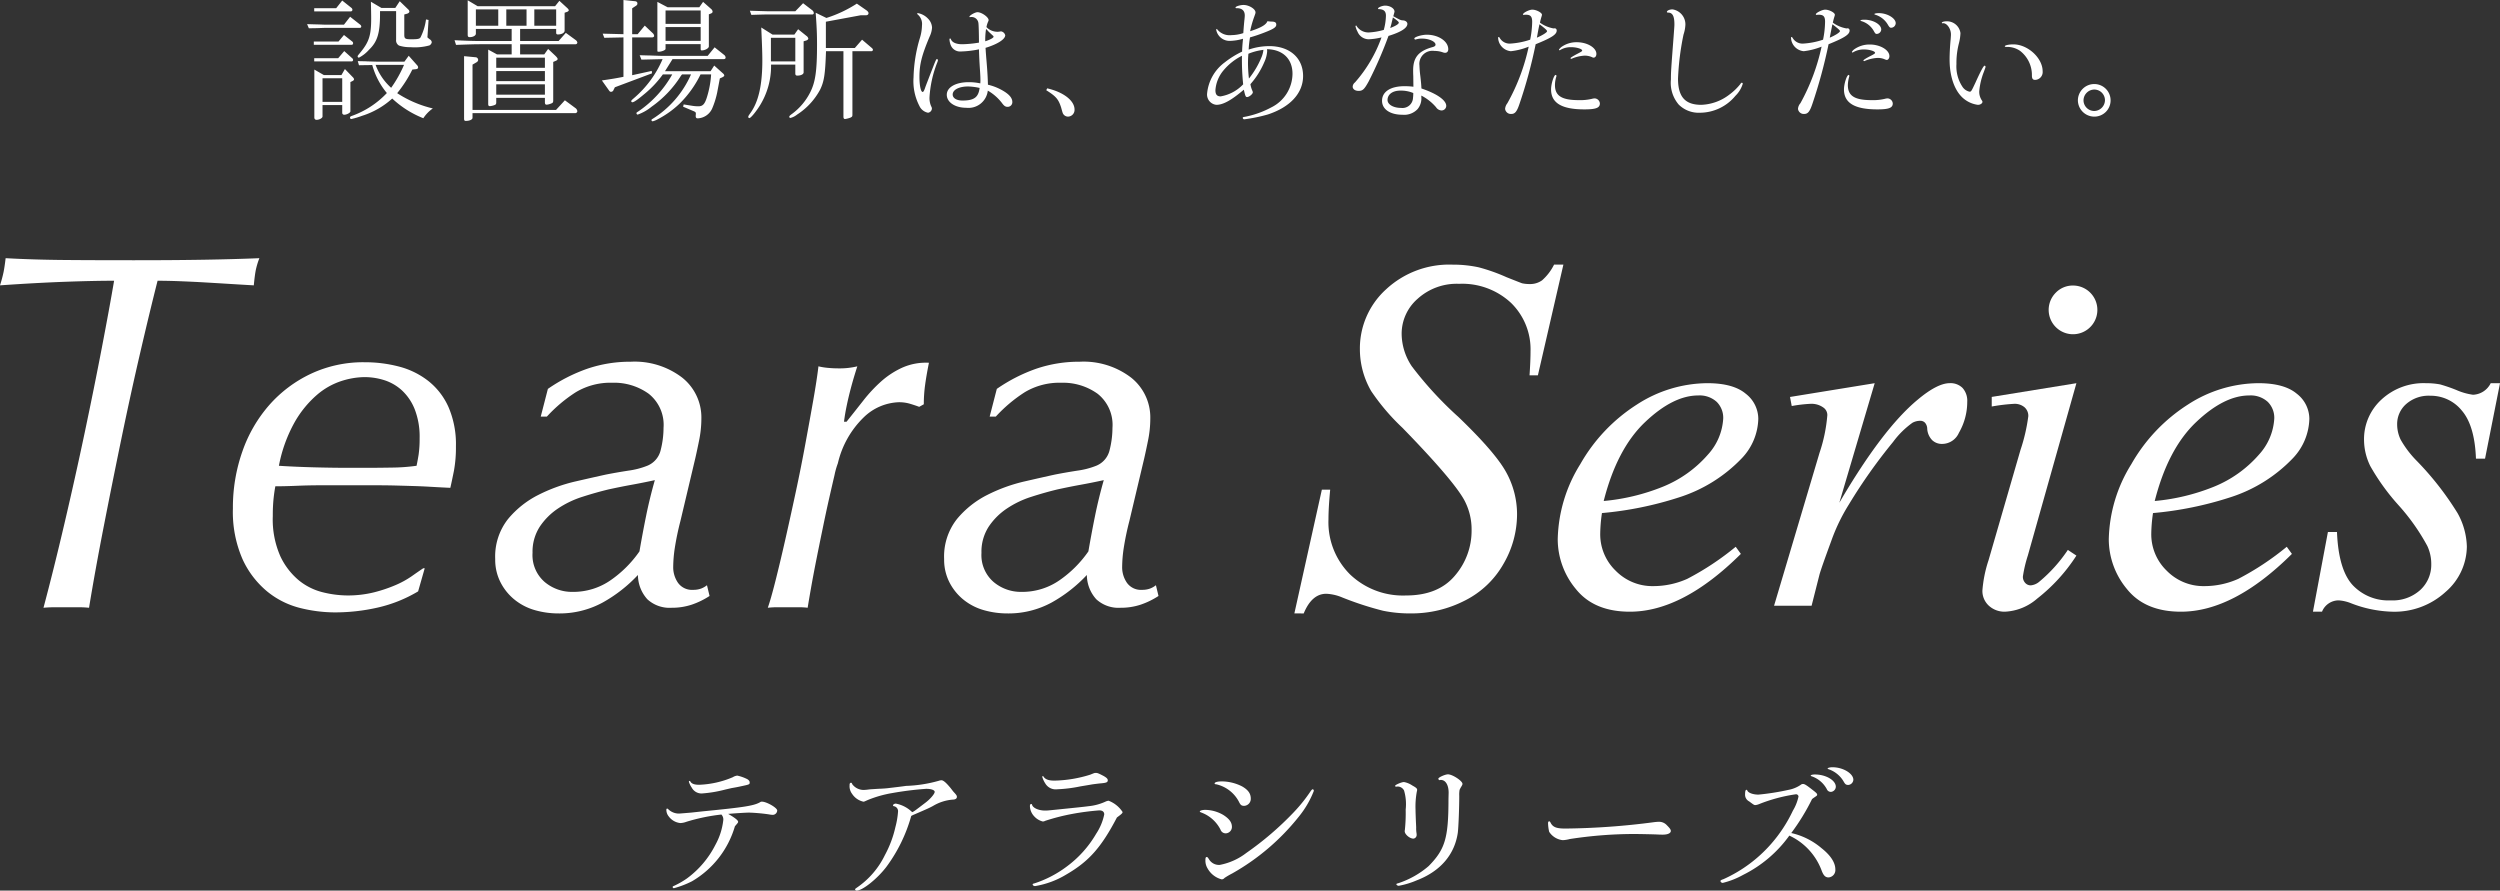 <svg xmlns="http://www.w3.org/2000/svg" width="372.999" height="132.88" viewBox="0 0 372.999 132.88"><rect x="0" y="0" width="372.999" height="132.88" fill="#333333" stroke="none"/><g transform="translate(16045 11065.52)"><path d="M-135.68-12.84h-2.82c-.18,0-.58-.02-1.2-.04-.22,0-.8-.02-1.48-.04l.26.62,1.22-.02c.62-.02,1.04-.04,1.2-.04h5.18a.21.21,0,0,0,.22-.22.375.375,0,0,0-.16-.26l-1.5-1.18Zm-4.5,3h5.68a.2.2,0,0,0,.18-.22.3.3,0,0,0-.12-.26l-1.24-.98-.82.98h-3.68Zm.06,2.48h5.56a.212.212,0,0,0,.24-.24.308.308,0,0,0-.12-.22l-1.2-1.08-.9,1.06h-3.58Zm0-7.46h5.48a.24.24,0,0,0,.22-.24.382.382,0,0,0-.14-.28l-1.38-1.1-.9,1.14h-3.28Zm.02,8.68V1.04a.316.316,0,0,0,.32.32c.42,0,.9-.26.9-.5V-.84h2.94V.34a.288.288,0,0,0,.3.26c.38,0,.92-.3.92-.5V-4.28l.26-.12c.18-.08.28-.18.28-.28a.467.467,0,0,0-.14-.28l-1.22-1.26-.52.9h-2.62Zm1.22,4.82V-4.84h2.94v3.52Zm12.22-6h-4.08c-.14,0-.68-.02-1.48-.04-.2-.02-.78-.02-1.4-.04l.18.62c.6-.02,1.18-.02,1.22-.02l.76-.02a11.1,11.1,0,0,0,2.18,4.18A13.332,13.332,0,0,1-134.58.8c-.14.06-.2.12-.2.22a.206.206,0,0,0,.2.22,12.506,12.506,0,0,0,1.6-.48,12.033,12.033,0,0,0,4.5-2.58,14.6,14.6,0,0,0,4.64,2.94,5.221,5.221,0,0,1,1.42-1.46,16.785,16.785,0,0,1-5.32-2.28,18.7,18.7,0,0,0,2.26-3.52l.54-.06c.22-.02.32-.12.32-.26a.458.458,0,0,0-.14-.32l-1.26-1.42Zm-.06.48a18.367,18.367,0,0,1-1.92,3.42,8.561,8.561,0,0,1-2.32-3.42Zm-4.94-9.42c.02,1.02.04,1.92.04,2.48,0,2.54-.32,3.52-1.62,5.1-.38.46-.4.48-.4.58a.185.185,0,0,0,.2.18,5.173,5.173,0,0,0,1.5-1.18c1.24-1.18,1.64-2.46,1.64-5.34v-.42h2.4v4.28a.871.871,0,0,0,.44.86,5.213,5.213,0,0,0,1.7.24,8.24,8.24,0,0,0,2.82-.26.659.659,0,0,0,.36-.48.551.551,0,0,0-.28-.42c-.22-.16-.4-.32-.38-.36l.02-.06.16-2.48-.38-.08a8.343,8.343,0,0,1-.82,2.68c-.14.22-.42.28-1.36.28-.92,0-1.06-.08-1.06-.68v-3.02l.44-.12c.2-.08.32-.18.32-.32a.481.481,0,0,0-.18-.32l-1.26-1.22-.66,1h-2.08Zm21,5.86h-4.6c-.96,0-1.82-.02-3.92-.12l.22.7c2.1-.08,2.88-.1,3.7-.1h4.6V-8.4h-2.18l-1.32-.72v8.1c0,.24.06.34.26.34a2.708,2.708,0,0,0,.62-.14c.26-.08.32-.18.32-.42v-.68h7.26v.66c0,.26.08.36.26.36a2.149,2.149,0,0,0,.58-.14c.34-.12.4-.18.4-.5V-7.28l.42-.18c.14-.06.24-.16.24-.26s-.12-.26-.32-.46l-1.1-1.04-.58.82h-3.6V-9.92h8.3a.262.262,0,0,0,.24-.26.6.6,0,0,0-.24-.36l-1.48-1.08-1.08,1.22h-5.74v-1.8h5.38v.58c0,.16.08.24.26.24.56,0,1-.24,1-.56v-2.68l.4-.14c.12-.06.22-.14.22-.22,0-.1-.08-.2-.2-.32l-1.2-1.1-.64.8h-11.56l-1.48-.88v5.14c0,.26.08.36.3.36.52,0,.92-.24.92-.52v-.7h5.34ZM-116-12.68v-2.44h3.34v2.44Zm3.04,10.28V-3.94h7.26V-2.4Zm0-2.02v-1.5h7.26v1.5Zm0-1.98V-7.92h7.26V-6.4Zm1.5-6.28v-2.44h3.02v2.44Zm4.18,0v-2.44h3.26v2.44ZM-116.5-.12V-6.88l.52-.3c.22-.12.32-.24.32-.4a.4.4,0,0,0-.4-.4l-1.7-.16v9.3c0,.28.06.36.26.36.56,0,1-.2,1-.46V.36h15.28a.323.323,0,0,0,.36-.28.681.681,0,0,0-.32-.5l-1.54-1.14-1.32,1.44ZM-96.12-3c.1.14.18.18.28.18a.4.4,0,0,0,.38-.28l.2-.4,5.54-2.08-.04-.36-2.92.64v-5.64h2.98c.16,0,.3-.1.3-.22a.613.613,0,0,0-.18-.38L-90.8-12.7l-1.06,1.28h-.82v-3.86l.42-.28c.28-.16.36-.26.36-.44,0-.2-.12-.32-.38-.34l-1.7-.18v5.1l-3.1-.08.24.62,2.86-.06v5.88c-1,.2-1.58.3-3.22.54Zm7.98-4.7a15.826,15.826,0,0,1-4.3,5.84c-.3.26-.38.34-.38.44a.172.172,0,0,0,.16.16c.24,0,.78-.38,1.74-1.18A15.5,15.5,0,0,0-88.1-5.42h1.4a16.27,16.27,0,0,1-5,5.48c-.34.22-.34.22-.34.32a.214.214,0,0,0,.18.2A6.872,6.872,0,0,0-89.78-.6,16.07,16.07,0,0,0-85.4-5.22l.16-.2h1.34a14.872,14.872,0,0,1-5.74,6.64c-.12.06-.16.12-.16.18a.179.179,0,0,0,.18.18,3.072,3.072,0,0,0,.78-.32A14.058,14.058,0,0,0-85.56-1.1a15.792,15.792,0,0,0,3.08-4.32h1.58a14.342,14.342,0,0,1-.62,3.38C-81.84-1-82.14-.66-82.8-.66a5.868,5.868,0,0,1-.82-.06L-85-.94l-.08.34,1.46.62c.36.14.44.22.44.38a2.21,2.21,0,0,1-.02.32V.8c0,.24.1.34.3.34A2.488,2.488,0,0,0-80.74-.34,12.573,12.573,0,0,0-80-2.7l.4-2.12.36-.16c.22-.12.3-.18.3-.28a.455.455,0,0,0-.16-.28l-1.34-1.2-.54.84h-6.8l1.12-1.8h7.64c.18,0,.28-.08.28-.24a.543.543,0,0,0-.16-.34l-1.48-1.18-1.04,1.28h-6.66c-.16,0-.86-.02-1.9-.06-.22,0-.86-.02-1.58-.04l.26.66Zm-.78-8.54v7.32q0,.12.18.12c.44,0,1.04-.24,1.04-.42v-.72h5.24v.62c0,.26.02.32.16.32.5,0,1.06-.32,1.06-.6v-4.78l.3-.12c.16-.06.26-.16.26-.28a.583.583,0,0,0-.22-.4l-1.2-1.06-.56.8H-87.4Zm1.22,5.82v-2.06h5.24v2.06Zm0-2.54v-2h5.24v2Zm14.28.54c.12,2.76.16,3.84.16,4.92,0,3.7-.58,6.22-1.82,7.9-.24.34-.28.42-.28.52a.176.176,0,0,0,.16.18c.2,0,.88-.8,1.5-1.76a11.115,11.115,0,0,0,1.74-6.22h3.62v1.3c0,.24.08.34.3.34.54,0,.94-.2.94-.48v-4.64l.4-.12c.18-.06.3-.18.3-.3a.688.688,0,0,0-.3-.4l-1.22-.98-.56.8h-3.26Zm1.44,5.06v-3.52h3.64v3.52Zm3.64-7.48h-4.1c-.02,0-.72-.02-1.36-.04l-1.32-.04.22.62c1.86-.06,2.02-.06,2.46-.06h6.66a.219.219,0,0,0,.2-.22.581.581,0,0,0-.22-.4l-1.38-1.06Zm3.04.22c.16,2.22.2,3.22.2,4.74,0,3.94-.24,5.62-1.04,7.18A9.084,9.084,0,0,1-68.76.42c-.42.3-.48.38-.48.5a.172.172,0,0,0,.16.16,2.593,2.593,0,0,0,1-.5,10.111,10.111,0,0,0,3.44-3.72c.6-1.24.76-2.26.88-5.74h2.6V.88q0,.36.24.36a4.066,4.066,0,0,0,.78-.2c.26-.12.32-.18.32-.44V-8.88h2.84a.219.219,0,0,0,.22-.2c0-.1-.04-.16-.14-.26l-1.48-1.26-1.08,1.24h-4.32v-3.92l5.18-.96h.76c.28,0,.42-.12.42-.32,0-.14-.12-.3-.36-.46l-1.38-.96a18.764,18.764,0,0,1-4.54,2.14Zm26.42,3.4a.242.242,0,0,1,.12.18c0,.16-.5.44-1.24.68a10.4,10.4,0,0,1,.12-1.84c.14.14.28.28.4.42ZM-40.84-3.4c-.18,1.4-.82,1.88-2.56,1.88-.88,0-1.46-.36-1.46-.9,0-.7.94-1.2,2.3-1.2A9.152,9.152,0,0,1-40.84-3.4Zm-1.4-10.56a.3.3,0,0,1,.14-.02,1.02,1.02,0,0,1,1.08.92c.04.28.08,1.62.08,2.9a16.925,16.925,0,0,1-2.5.24c-.88,0-1.5-.26-1.68-.74q-.06-.12-.12-.12c-.06,0-.1.06-.1.14a2.8,2.8,0,0,0,.2.88,1.485,1.485,0,0,0,1.5.92,14.952,14.952,0,0,0,2.7-.32c.04,1.3.08,2.02.16,3.22.04.64.06,1,.06,1.4,0,.04,0,.26-.02.46a8.11,8.11,0,0,0-1.72-.18c-1.96,0-3.28.76-3.28,1.88s1.24,1.94,2.9,1.94A2.9,2.9,0,0,0-39.62-3a7.166,7.166,0,0,1,2.18,1.94c.26.34.46.48.76.48a.693.693,0,0,0,.72-.72c0-.54-.38-1.04-1.16-1.54A7.934,7.934,0,0,0-39.6-3.88c-.02-.86-.08-2.04-.22-3.64-.06-.64-.08-1.06-.1-1.26,0-.08-.02-.32-.04-.6,1.78-.54,2.94-1.28,2.94-1.88a.772.772,0,0,0-.62-.58c-.04,0-.14.02-.26.04a1.518,1.518,0,0,1-.32.02,2.256,2.256,0,0,1-1.6-.7,3.506,3.506,0,0,1,.26-.84.53.53,0,0,0,.06-.2c0-.44-1.04-1.18-1.66-1.18-.36,0-1.2.48-1.2.68a.053.053,0,0,0,.06.06Zm-5.96,8.5-.46,1.2c-.08.2-.16.42-.26.68-.18.56-.3.78-.42.78-.28,0-.48-.98-.48-2.26,0-1.84.34-3.2,1.52-6a3.6,3.6,0,0,0,.36-1.34,2.02,2.02,0,0,0-.62-1.36,2.73,2.73,0,0,0-1.48-.8c-.08,0-.12.04-.12.1,0,.02.02.04.06.08a1.858,1.858,0,0,1,.66,1.64,6.873,6.873,0,0,1-.32,1.92,22.052,22.052,0,0,0-.94,5.84A8.041,8.041,0,0,0-49.82-.7a1.787,1.787,0,0,0,1.28,1,.663.663,0,0,0,.58-.62.631.631,0,0,0-.1-.32,3.023,3.023,0,0,1-.26-1.34A16.873,16.873,0,0,1-47.2-7.1a1.837,1.837,0,0,0,.14-.44.155.155,0,0,0-.14-.16c-.1,0-.1,0-.36.6Zm17.3,2.4c1.46.92,1.82,1.34,2.22,2.58.24.88.24.88.4,1.08a.863.863,0,0,0,.64.28,1,1,0,0,0,.96-1.06c0-1.32-1.64-2.6-4.08-3.16Zm32.4-6A3.908,3.908,0,0,1,1.18-7.9,12.884,12.884,0,0,1-.66-4.8,20.725,20.725,0,0,1-.8-6.96c0-.74.02-1.02.06-1.54A8.557,8.557,0,0,1,1.5-9.08ZM-1.52-3.94a6.013,6.013,0,0,1-3.36,1.8c-.54,0-.78-.28-.78-.92a5.14,5.14,0,0,1,1.24-3A8.629,8.629,0,0,1-1.7-8.2,34.882,34.882,0,0,0-1.52-3.94ZM2.04-9.18c2.34.04,3.8,1.44,3.8,3.66A5.648,5.648,0,0,1,2.68-.5,13.874,13.874,0,0,1-1.12.88c-.44.08-.46.08-.46.18a.227.227,0,0,0,.24.22A23.742,23.742,0,0,0,2.16.56C5.5-.54,7.42-2.62,7.42-5.18c0-2.7-2-4.46-5.06-4.46A9.614,9.614,0,0,0-.7-9.12a14.883,14.883,0,0,1,.2-1.82,22.792,22.792,0,0,0,2.24-.76c1.28-.5,1.68-.76,1.68-1.14,0-.32-.18-.44-.64-.46a4,4,0,0,1-.68-.06c-.2.54-.96.98-2.58,1.5A15.087,15.087,0,0,1,.16-14.1c.16-.44.16-.46.16-.58,0-.5-.98-1.1-1.78-1.1-.52,0-1.2.22-1.2.38,0,.08.04.1.12.1.84-.02,1.26.36,1.26,1.1,0,.12-.02.3-.04.54-.04.3-.12,1.22-.18,2.08a5.832,5.832,0,0,1-1.76.3,2.383,2.383,0,0,1-2.1-.82c-.06-.1-.08-.1-.1-.1-.04,0-.08.06-.08.14a2.024,2.024,0,0,0,2.06,1.64,7.316,7.316,0,0,0,1.94-.32c-.08.8-.12,1.26-.14,1.92a13.547,13.547,0,0,0-2.58,1.6A6.542,6.542,0,0,0-6.9-2.58,1.54,1.54,0,0,0-5.52-.88c1.02,0,2.24-.68,4.1-2.26.22.98.28,1.1.48,1.1.32,0,.86-.46.86-.7a.742.742,0,0,0-.04-.18A3.971,3.971,0,0,1-.44-3.96,12,12,0,0,0,1.62-7.22a4.678,4.678,0,0,0,.44-1.62A2.455,2.455,0,0,0,2.04-9.18Zm18.7-4.4.08-.34c.68.48.88.66.88.78,0,.2-.44.48-1.28.8.08-.28.14-.48.16-.56ZM23.86-2.64a5.277,5.277,0,0,1-.04.72,1.574,1.574,0,0,1-1.78,1.5c-1.14,0-2.02-.5-2.02-1.18,0-.84.76-1.4,1.9-1.4A4.725,4.725,0,0,1,23.86-2.64Zm-3.7-8.52c1.84-.56,2.82-1.18,2.82-1.8,0-.28-.28-.5-.66-.52-.34-.02-.38-.04-1.44-.62.12-.42.18-.64.18-.68,0-.48-.66-.9-1.4-.9-.42,0-1.06.26-1.06.44a.092.092,0,0,0,.1.08c.76.02,1.08.32,1.08.98a8.519,8.519,0,0,1-.32,2.12,9.981,9.981,0,0,1-2.2.38,2.094,2.094,0,0,1-1.82-.9c-.06-.12-.06-.12-.1-.12a.094.094,0,0,0-.1.1,2.912,2.912,0,0,0,.3.8,1.82,1.82,0,0,0,1.66,1.14,9.377,9.377,0,0,0,1.92-.28,20.659,20.659,0,0,1-3.96,6.72.853.853,0,0,0-.34.62c0,.38.36.64.88.64.62,0,.86-.24,1.5-1.4A59.551,59.551,0,0,0,20.16-11.16Zm3.72,7.58a9.943,9.943,0,0,0-1.32-.08c-2.1,0-3.36.82-3.36,2.18C19.2-.22,20.4.6,22.24.6A2.747,2.747,0,0,0,24.5-.24a2.5,2.5,0,0,0,.56-1.84v-.18a7.232,7.232,0,0,1,2.2,1.74,1.032,1.032,0,0,0,.8.48.7.7,0,0,0,.72-.68c0-.84-1.38-1.82-3.7-2.6-.04-.62-.04-.74-.16-1.8a16.219,16.219,0,0,1-.14-1.64,1.951,1.951,0,0,1,2.24-2.16,3.594,3.594,0,0,1,1.28.22,1.111,1.111,0,0,0,.3.06c.3,0,.48-.2.48-.54,0-1.18-1.46-2.16-3.2-2.16-.78,0-1.86.34-1.86.56a.155.155,0,0,0,.14.16.217.217,0,0,0,.1-.02,2.932,2.932,0,0,1,.92-.12c1.04,0,2,.44,2,.9,0,.16-.12.28-.42.36-2.12.58-2.92,1.54-2.92,3.5,0,.14,0,.42.02.8ZM42.3-10.9c.1-.46.1-.56.16-.86.08-.44.14-.72.16-.82a2.348,2.348,0,0,1,.08-.32c.86.66,1.12.9,1.12,1.04C43.82-11.68,43.1-11.24,42.3-10.9Zm-1.94-3.4a1.83,1.83,0,0,1,.34-.02c.66,0,.9.28.9,1.06a14.238,14.238,0,0,1-.3,2.66,11.22,11.22,0,0,1-2.92.58,1.7,1.7,0,0,1-1.62-.84c-.06-.1-.1-.14-.16-.14-.04,0-.08.04-.08.12a2.091,2.091,0,0,0,1.9,2,9.839,9.839,0,0,0,2.66-.68A30.13,30.13,0,0,1,37.9-1.12a1.591,1.591,0,0,0-.34.84.864.864,0,0,0,.94.76c.54,0,.84-.38,1.22-1.54a71.729,71.729,0,0,0,2.4-8.86c2.38-.96,3.14-1.46,3.14-2.04a.316.316,0,0,0-.28-.34.217.217,0,0,0-.1.02h-.1a4.992,4.992,0,0,1-2.02-.86c.1-.46.18-.72.26-.98a.88.88,0,0,0,.04-.2c0-.32-.86-.76-1.44-.76-.48,0-1.4.48-1.4.72a.089.089,0,0,0,.08.06Zm7.9,4.08a3.842,3.842,0,0,0-2.34.74c-.16.14-.32.32-.32.38,0,.04.06.08.1.08.02,0,.04,0,.12-.06a3.044,3.044,0,0,1,1.6-.4c.82,0,1.64.26,1.64.5,0,.1-.12.18-.74.5-.64.34-1,.56-1,.64a.128.128,0,0,0,.1.1.151.151,0,0,0,.08-.02,5.679,5.679,0,0,1,1.94-.46,2.721,2.721,0,0,1,1.12.24.313.313,0,0,0,.2.06c.24,0,.42-.22.42-.56C51.18-9.4,49.82-10.22,48.26-10.22ZM45.1-5.34c-.26,0-.68,1.34-.68,2.16C44.42-1.16,46-.2,49.38-.2c1.72,0,2.32-.22,2.32-.88a.809.809,0,0,0-.8-.76,1.641,1.641,0,0,0-.36.06,7.6,7.6,0,0,1-2,.2C46.02-1.58,45-2.22,45-3.82a4.263,4.263,0,0,1,.2-1.26.39.39,0,0,0,.02-.14A.129.129,0,0,0,45.1-5.34ZM72.88-4.18c-.06,0-.14.06-.22.2a8.7,8.7,0,0,1-1.62,1.56A7.266,7.266,0,0,1,66.82-.88c-2.4,0-3.46-1.2-3.46-3.9a39.711,39.711,0,0,1,.82-6.58,5.456,5.456,0,0,0,.28-1.46,2.259,2.259,0,0,0-1.92-2.3c-.44,0-.84.18-.84.38,0,.06.06.1.18.1.66,0,.94.52.94,1.74,0,.24,0,.24-.12,1.86-.38,4.98-.4,5.24-.4,6.38A5,5,0,0,0,63.46-.92,4.234,4.234,0,0,0,66.66.3a6.9,6.9,0,0,0,5.26-2.52,4.213,4.213,0,0,0,1.1-1.8A.155.155,0,0,0,72.88-4.18ZM86.4-12.9c.9.7,1.12.9,1.12,1.02,0,.2-.72.64-1.52.98.14-.76.28-1.42.36-1.84Zm6.94-1.66c-.4,0-.68.06-.68.14,0,.04.02.06.14.1a3.261,3.261,0,0,1,1.9,1.54c.2.32.28.4.46.4a.7.7,0,0,0,.68-.68C95.84-13.8,94.58-14.56,93.34-14.56Zm-2.16.98c-.38,0-.6.04-.6.14,0,.02.02.04.1.06a3.13,3.13,0,0,1,1.92,1.54c.18.32.24.38.42.38a.694.694,0,0,0,.66-.66C93.68-12.88,92.46-13.58,91.18-13.58Zm-7.12-.72a1.83,1.83,0,0,1,.34-.02c.66,0,.9.28.9,1.04A14.083,14.083,0,0,1,85-10.6a11.22,11.22,0,0,1-2.92.58,1.7,1.7,0,0,1-1.62-.84c-.06-.1-.1-.14-.16-.14-.04,0-.08.04-.08.12a2.091,2.091,0,0,0,1.9,2,10.419,10.419,0,0,0,2.66-.68,30.821,30.821,0,0,1-3.16,8.44,1.446,1.446,0,0,0-.36.84.864.864,0,0,0,.94.76c.54,0,.84-.38,1.22-1.54a74.983,74.983,0,0,0,2.4-8.86c2.38-.96,3.14-1.46,3.14-2.04a.316.316,0,0,0-.28-.34.217.217,0,0,0-.1.02h-.1a4.886,4.886,0,0,1-2.02-.86,9.007,9.007,0,0,1,.26-.98.88.88,0,0,0,.04-.2c0-.32-.86-.76-1.44-.76-.46,0-1.4.48-1.4.7a.086.086,0,0,0,.08.08Zm7.9,4.42a3.931,3.931,0,0,0-2.34.74,1.351,1.351,0,0,0-.32.36.128.128,0,0,0,.1.1c.02,0,.04,0,.12-.06a3.1,3.1,0,0,1,1.6-.4c.82,0,1.64.26,1.64.5,0,.1-.14.2-.74.5-.62.32-1,.56-1,.64a.128.128,0,0,0,.1.1.151.151,0,0,0,.08-.02,5.679,5.679,0,0,1,1.94-.46,2.638,2.638,0,0,1,.94.16c.34.14.34.14.44.14.2,0,.38-.26.38-.56C94.9-9.06,93.52-9.88,91.96-9.88ZM88.82-5.34c-.28,0-.7,1.34-.7,2.16C88.12-1.16,89.7-.2,93.1-.2c1.7,0,2.3-.22,2.3-.88a.809.809,0,0,0-.8-.76,1.641,1.641,0,0,0-.36.06,7.6,7.6,0,0,1-2,.2c-2.54,0-3.54-.64-3.54-2.24a5.033,5.033,0,0,1,.2-1.26.391.391,0,0,0,.02-.14A.13.13,0,0,0,88.82-5.34Zm23.6-4.18a3.369,3.369,0,0,1,1.96.58,4.541,4.541,0,0,1,1.78,3.68c0,.48.14.66.48.66a1.169,1.169,0,0,0,1.12-1.3c0-1.96-2.22-4-4.36-4-.7,0-1.28.14-1.28.28,0,.08.06.1.24.1Zm-9.5-3.54c.58,0,1.16.84,1.16,1.68,0,.18-.02.42-.04.7-.1.98-.16,2.16-.16,3.04,0,2.64.8,4.82,2.18,5.9a4.181,4.181,0,0,0,2.02.86c.34.02.7-.2.7-.44,0-.1-.02-.12-.14-.3a2.326,2.326,0,0,1-.34-1.24,10.287,10.287,0,0,1,.7-2.96c.24-.66.24-.66.24-.74a.155.155,0,0,0-.14-.16c-.14,0-.52.66-1.36,2.52-.6,1.28-.64,1.36-.88,1.36a1.7,1.7,0,0,1-1.08-.76,5.5,5.5,0,0,1-.88-3.36,11.719,11.719,0,0,1,.36-3.06,7.143,7.143,0,0,0,.24-1.56,2.031,2.031,0,0,0-2.1-1.76c-.36,0-.68.1-.68.22a.086.086,0,0,0,.08.08.2.2,0,0,0,.08-.02Zm22.54,9.08a2.446,2.446,0,0,0-2.44,2.42,2.455,2.455,0,0,0,2.4,2.44,2.421,2.421,0,0,0,2.48-2.44A2.433,2.433,0,0,0,125.46-3.98Zm0,.82a1.6,1.6,0,0,1,1.6,1.6,1.631,1.631,0,0,1-1.6,1.6,1.607,1.607,0,0,1-1.6-1.54A1.631,1.631,0,0,1,125.46-3.16Z" transform="translate(-15858 -11049)" fill="#fff"/><path d="M-84.12-16.008a.11.11,0,0,0-.1.12,3.123,3.123,0,0,0,.432.888,1.647,1.647,0,0,0,1.512.864,18.559,18.559,0,0,0,3.456-.576c.528-.12.912-.216,1.056-.24.408-.072.84-.144,1.248-.24,1.368-.288,1.368-.288,1.368-.6,0-.168-.12-.336-.36-.48a6.227,6.227,0,0,0-1.488-.528,1.6,1.6,0,0,0-.672.24,14.085,14.085,0,0,1-5.016,1.128c-.7,0-1.1-.144-1.3-.456C-84.024-15.984-84.072-16.008-84.12-16.008Zm.24,4.728c-1.728.144-1.728.144-1.9.144a2.287,2.287,0,0,1-1.44-.576c-.168-.168-.192-.168-.24-.168-.072,0-.12.072-.12.168a1.561,1.561,0,0,0,.36,1.008,2.457,2.457,0,0,0,1.728.984,2.91,2.91,0,0,0,.912-.192,28.326,28.326,0,0,1,5.208-1.08,1.036,1.036,0,0,1,.288.816,9.874,9.874,0,0,1-1.176,3.7A14.1,14.1,0,0,1-84.5-1.464,12.258,12.258,0,0,1-86.472-.336c-.144.048-.168.1-.168.168A.185.185,0,0,0-86.448,0,13.9,13.9,0,0,0-83.76-1.032,14.037,14.037,0,0,0-77.352-9.24c.456-.528.48-.552.48-.672,0-.216-.48-.6-1.488-1.176,1.176-.1,2.688-.192,3.12-.192a26.387,26.387,0,0,1,2.952.264,3.568,3.568,0,0,0,.6.072.678.678,0,0,0,.648-.648c0-.408-1.584-1.32-2.28-1.32-.144,0-.144,0-.384.144-.96.48-2.328.7-8.448,1.3Zm34.488-.24c.5-.216,1.056-.456,1.584-.744a6.711,6.711,0,0,1,3.048-.96c.336-.024.528-.168.528-.408,0-.168-.072-.288-.408-.648-.1-.1-.264-.312-.5-.624-.672-.816-1.1-1.2-1.392-1.2a1.193,1.193,0,0,0-.384.072,20.267,20.267,0,0,1-4.9.768c-.84.12-1.68.216-2.5.312-.336.048-.936.1-1.632.12-.72.048-1.2.072-1.416.1a6.857,6.857,0,0,1-.768.072,2.133,2.133,0,0,1-1.7-.84c-.072-.192-.12-.24-.216-.24a.262.262,0,0,0-.192.24v.12a1.882,1.882,0,0,0,.384,1.32,2.718,2.718,0,0,0,1.68,1.152c.1,0,.144-.024.624-.24a17.13,17.13,0,0,1,3.72-1.056,48.245,48.245,0,0,1,5.016-.624c.768,0,1.272.192,1.272.456,0,.288-.648,1.056-1.344,1.584-1.728,1.32-1.728,1.32-2.016,1.44a4.719,4.719,0,0,0-2.424-1.272c-.216,0-.432.12-.432.264,0,.072.024.1.12.12a.751.751,0,0,1,.624.84A12.083,12.083,0,0,1-53.4-9.144,16.287,16.287,0,0,1-54.984-4.92,12.425,12.425,0,0,1-59.136-.1c-.24.168-.288.216-.288.264a.237.237,0,0,0,.24.192c.864,0,3.072-1.752,4.44-3.552a23.225,23.225,0,0,0,3.7-7.584,3.977,3.977,0,0,1,.5-.24ZM-23.976-15.5c.36-.048.744-.1,1.2-.144.864-.072,1.056-.168,1.056-.456,0-.216-.168-.384-.624-.648-.744-.384-.912-.456-1.152-.456-.192,0-.192,0-.84.264a18.984,18.984,0,0,1-5.328.888c-.864,0-1.344-.168-1.632-.576-.024-.072-.072-.1-.1-.1a.11.11,0,0,0-.1.12,3.708,3.708,0,0,0,.456.984,1.806,1.806,0,0,0,1.776.864,20.923,20.923,0,0,0,3.456-.432c.864-.144,1.464-.24,1.56-.264Zm3.624,4.944c.72-.528.84-.648.84-.816a4.328,4.328,0,0,0-2.088-1.68,1.489,1.489,0,0,0-.432.12,7.862,7.862,0,0,1-2.592.7q-.468.072-3.312.36c-2.784.288-2.784.288-3.144.288-.912,0-1.752-.36-1.92-.816-.048-.144-.072-.168-.144-.168-.12,0-.192.12-.192.312a2.308,2.308,0,0,0,.6,1.488,2.588,2.588,0,0,0,1.32.816.806.806,0,0,0,.36-.1,31.034,31.034,0,0,1,4.032-1.032,38.273,38.273,0,0,1,4.032-.528c.48,0,.744.216.744.6a8.207,8.207,0,0,1-1.2,2.88A16.224,16.224,0,0,1-27.96-3.144,16.434,16.434,0,0,1-32.736-.7c-.144.024-.192.072-.192.144,0,.12.168.24.36.24a13.093,13.093,0,0,0,4.7-1.752C-24.528-4.008-22.68-6.1-20.352-10.56ZM-4.68-15.936c-.672,0-1.1.12-1.1.312,0,.072.072.12.24.12A5.088,5.088,0,0,1-2.16-12.912c.24.5.384.624.792.624a1.043,1.043,0,0,0,.984-1.08c0-.744-.384-1.3-1.3-1.824A6.758,6.758,0,0,0-4.68-15.936Zm.384,14.4a12.043,12.043,0,0,1,1.152-.672,33.995,33.995,0,0,0,9.912-8.448A14.227,14.227,0,0,0,9.024-14.52c0-.12-.072-.24-.168-.24-.072,0-.192.1-.36.36a23.031,23.031,0,0,1-2.472,3.072,46.3,46.3,0,0,1-7.08,6.072A9.342,9.342,0,0,1-4.992-3.48a1.727,1.727,0,0,1-1.656-.888c-.168-.24-.216-.288-.288-.288-.168,0-.216.12-.216.48a2.217,2.217,0,0,0,.336,1.248A3.378,3.378,0,0,0-4.728-1.32.539.539,0,0,0-4.3-1.536Zm-2.88-10.152c-.432,0-.816.12-.816.24,0,.048.072.1.192.144A5.252,5.252,0,0,1-4.9-8.736a.818.818,0,0,0,.792.552.966.966,0,0,0,.912-.936c0-.7-.384-1.224-1.272-1.8A5.484,5.484,0,0,0-7.176-11.688Zm35.16-4.464c.7,0,1.152.768,1.152,1.9l-.024.984c0,5.784-.5,7.464-2.952,9.96A13.3,13.3,0,0,1,21.624-.744c-.216.048-.288.1-.288.144,0,.12.192.24.36.24a12.48,12.48,0,0,0,2.688-.816c3.5-1.344,5.64-3.816,6.12-7.1.1-.768.216-3.6.216-5.5a4.242,4.242,0,0,1,.048-.888,3.414,3.414,0,0,1,.264-.5c.144-.24.168-.312.168-.408,0-.432-1.488-1.416-2.16-1.416-.432,0-1.44.456-1.44.648,0,.1.1.216.168.216a.181.181,0,0,0,.1-.024Zm-6.648,1.008a.216.216,0,0,1,.12-.024,1.069,1.069,0,0,1,1.032.6,7.3,7.3,0,0,1,.24,2.832,24.734,24.734,0,0,1-.12,3.024.827.827,0,0,0-.024.216c0,.456.744,1.1,1.3,1.1a.55.55,0,0,0,.48-.552,1.5,1.5,0,0,0-.024-.288,4.773,4.773,0,0,1-.048-.84c0-.072-.024-.552-.048-1.056-.024-.7-.048-1.224-.048-1.608a12.367,12.367,0,0,1,.192-2.664,1.238,1.238,0,0,0,.048-.264c0-.216-.144-.336-.744-.672a3.187,3.187,0,0,0-1.224-.5c-.336,0-1.32.408-1.32.576a.154.154,0,0,0,.12.12Zm35.5,7.056c.768,0,2.976.048,3.408.072.408.024.7.024.84.024.744,0,1.2-.216,1.2-.552,0-.216-.168-.432-.6-.864a1.563,1.563,0,0,0-1.2-.5c-.192,0-.408.024-.648.048a108.369,108.369,0,0,1-13.3.96c-1.344,0-1.872-.216-2.208-.912-.072-.12-.1-.168-.192-.168s-.168.1-.168.264a6.089,6.089,0,0,0,.168,1.3,2.752,2.752,0,0,0,2.016,1.248,4.635,4.635,0,0,0,1.056-.168A63.278,63.278,0,0,1,56.832-8.088ZM86.4-18.048c-.384,0-.72.1-.72.192,0,.048.048.072.192.12a4.144,4.144,0,0,1,2.16,1.752c.264.48.384.576.744.576a.823.823,0,0,0,.744-.768C89.52-17.112,87.984-18.048,86.4-18.048Zm-2.616,1.08c-.36,0-.624.072-.624.168,0,.048.048.072.192.12a4.064,4.064,0,0,1,2.208,1.9.639.639,0,0,0,.624.408.8.8,0,0,0,.72-.768C86.9-16.1,85.416-16.968,83.784-16.968ZM80.256-8.232a32.034,32.034,0,0,0,3.1-5.064c.24-.192.336-.24.5-.36.192-.12.264-.192.264-.288,0-.168-.12-.288-.744-.768-.864-.672-1.128-.84-1.368-.84a.538.538,0,0,0-.36.144,4.836,4.836,0,0,1-1.848.744,36.436,36.436,0,0,1-4.44.7c-.816,0-1.512-.264-1.656-.6-.024-.072-.072-.12-.12-.12-.144,0-.216.192-.216.648a1.107,1.107,0,0,0,.6,1.08c.744.552.744.552.96.552a2.058,2.058,0,0,0,.528-.144,24.027,24.027,0,0,1,5.472-1.464.364.364,0,0,1,.408.336,6.892,6.892,0,0,1-.84,2.112,21.275,21.275,0,0,1-3.216,4.92,20.786,20.786,0,0,1-7.152,5.3c-.36.12-.432.168-.432.288s.168.264.336.264a12.106,12.106,0,0,0,3.048-1.2,18.739,18.739,0,0,0,6.888-5.856,9.319,9.319,0,0,1,4.8,5.16c.288.792.576,1.08,1.056,1.08a1.1,1.1,0,0,0,1.008-1.2c0-1.008-.7-2.088-2.064-3.168A10.544,10.544,0,0,0,80.256-8.232Z" transform="translate(-15858 -10933)" fill="#fff"/><g transform="translate(-16974.951 -11346)"><path d="M277.366,147.628l4.1-18.459h1.244q-.255,2.681-.256,4.44a10.982,10.982,0,0,0,3.205,8.185,11.417,11.417,0,0,0,8.37,3.157q4.8,0,7.287-2.955a10.248,10.248,0,0,0,2.492-6.808,9.249,9.249,0,0,0-1.136-4.55q-1.721-3.044-9.194-10.716a31.992,31.992,0,0,1-4.651-5.466,12.46,12.46,0,0,1-1.685-6.24,11.89,11.89,0,0,1,3.882-8.918,13.84,13.84,0,0,1,9.962-3.707,18.094,18.094,0,0,1,3.882.4,26.846,26.846,0,0,1,4.14,1.468c1.414.563,2.2.871,2.344.917a5.276,5.276,0,0,0,1.134.112,3.054,3.054,0,0,0,1.832-.552,7.622,7.622,0,0,0,1.795-2.348h1.392L313.7,112.106h-1.246q.148-2.2.146-3.562a9.658,9.658,0,0,0-2.929-7.266,10.671,10.671,0,0,0-7.728-2.825,8.676,8.676,0,0,0-6.191,2.238,6.915,6.915,0,0,0-2.38,5.173,8.819,8.819,0,0,0,1.52,4.9,54.466,54.466,0,0,0,7,7.6q5.475,5.266,7.086,8.22a12.949,12.949,0,0,1,1.612,6.293,14.7,14.7,0,0,1-2,7.321,13.637,13.637,0,0,1-5.732,5.486,17.423,17.423,0,0,1-8.167,1.945,19.87,19.87,0,0,1-4.1-.4,47.643,47.643,0,0,1-6.081-1.982,6.912,6.912,0,0,0-2.38-.55q-2.16,0-3.37,2.935Z" transform="translate(845.704 224.373)" fill="#fff"/><path d="M305.44,124.616a22.6,22.6,0,0,0-.258,3.047,7.548,7.548,0,0,0,2.309,5.56,7.655,7.655,0,0,0,5.6,2.293,12.363,12.363,0,0,0,5.073-1.083,41.181,41.181,0,0,0,7.232-4.788l.77,1.063q-8.68,8.623-16.556,8.625-5.349,0-8.057-3.377a11.622,11.622,0,0,1-2.711-7.45,22,22,0,0,1,3.37-11.193,25.422,25.422,0,0,1,8.46-8.9,19.55,19.55,0,0,1,10.476-3.175q3.883,0,5.75,1.578a4.759,4.759,0,0,1,1.868,3.743,8.825,8.825,0,0,1-2.417,5.835,22.276,22.276,0,0,1-9.377,5.871A51.993,51.993,0,0,1,305.44,124.616Zm.256-1.8a30.925,30.925,0,0,0,8.826-2.128,17.762,17.762,0,0,0,6.758-4.827,8.694,8.694,0,0,0,2.252-5.338,3.342,3.342,0,0,0-.97-2.495,3.776,3.776,0,0,0-2.766-.957q-3.735,0-7.929,3.983T305.7,122.818Z" transform="translate(863.522 232.412)" fill="#fff"/><path d="M318.865,107.295,331.5,105.24l-5.275,17.834q6.408-10.974,11.647-15.338,2.967-2.5,4.836-2.5a2.537,2.537,0,0,1,1.9.715,2.866,2.866,0,0,1,.7,2.075,9.245,9.245,0,0,1-1.246,4.621,2.744,2.744,0,0,1-2.527,1.653,2.088,2.088,0,0,1-1.447-.55,2.665,2.665,0,0,1-.75-1.69,1.419,1.419,0,0,0-.329-.917.951.951,0,0,0-.7-.293,2.439,2.439,0,0,0-1.171.293,12.858,12.858,0,0,0-2.894,2.861,79.732,79.732,0,0,0-6.592,9.321,27.7,27.7,0,0,0-2.638,5.468q-1.537,4.182-1.758,5.028l-1.171,4.623h-5.6l6.775-22.787a23.3,23.3,0,0,0,1.173-5.653,1.355,1.355,0,0,0-.549-1.1,3.009,3.009,0,0,0-1.941-.587,21.027,21.027,0,0,0-2.821.33Z" transform="translate(878.155 232.412)" fill="#fff"/><path d="M347.5,111.862l-7.251,25.724a19.4,19.4,0,0,0-.734,3.12,1.331,1.331,0,0,0,.348.955,1.1,1.1,0,0,0,.825.365,2.32,2.32,0,0,0,1.319-.587,21.985,21.985,0,0,0,4.212-4.7l1.281.845a25.892,25.892,0,0,1-5.86,6.423,7.856,7.856,0,0,1-4.76,1.945,3.438,3.438,0,0,1-2.455-.9,2.978,2.978,0,0,1-.951-2.258,18.81,18.81,0,0,1,.915-4.513l4.762-16.441a26.465,26.465,0,0,0,1.173-5.065,1.712,1.712,0,0,0-.567-1.322,2.257,2.257,0,0,0-1.559-.511,27.034,27.034,0,0,0-3.332.4v-1.432Zm-.476-14.57a3.633,3.633,0,1,1-2.6,1.065A3.538,3.538,0,0,1,347.028,97.292Z" transform="translate(892.251 225.79)" fill="#fff"/><path d="M350.378,124.616a22.63,22.63,0,0,0-.258,3.047,7.548,7.548,0,0,0,2.309,5.56,7.655,7.655,0,0,0,5.6,2.293,12.363,12.363,0,0,0,5.073-1.083,41.18,41.18,0,0,0,7.232-4.788l.77,1.063q-8.68,8.623-16.556,8.625-5.349,0-8.057-3.377a11.622,11.622,0,0,1-2.711-7.45,22,22,0,0,1,3.37-11.193,25.421,25.421,0,0,1,8.46-8.9,19.551,19.551,0,0,1,10.476-3.175q3.883,0,5.75,1.578a4.759,4.759,0,0,1,1.868,3.743,8.824,8.824,0,0,1-2.417,5.835,22.276,22.276,0,0,1-9.377,5.871A51.991,51.991,0,0,1,350.378,124.616Zm.256-1.8a30.923,30.923,0,0,0,8.826-2.128,17.776,17.776,0,0,0,6.758-4.827,8.693,8.693,0,0,0,2.252-5.338,3.342,3.342,0,0,0-.97-2.495,3.776,3.776,0,0,0-2.766-.957q-3.735,0-7.929,3.983T350.634,122.818Z" transform="translate(900.801 232.412)" fill="#fff"/><path d="M388.339,105.24l-2.234,11.266h-1.354q-.184-4.916-2.089-7.156a5.961,5.961,0,0,0-4.724-2.238,5.08,5.08,0,0,0-3.608,1.246,3.965,3.965,0,0,0-1.337,3.01,5.274,5.274,0,0,0,.531,2.312,15.06,15.06,0,0,0,2.327,3.081A44.936,44.936,0,0,1,382,124.616a10.762,10.762,0,0,1,1.392,4.992,9.037,9.037,0,0,1-3.169,6.771,11.274,11.274,0,0,1-8,2.953,18.159,18.159,0,0,1-6.08-1.248,5.974,5.974,0,0,0-1.868-.44,2.678,2.678,0,0,0-2.492,1.688h-1.354l2.234-11.89h1.354q.222,5.579,2.309,7.89a7.311,7.311,0,0,0,5.714,2.312,6.112,6.112,0,0,0,4.413-1.56,5.1,5.1,0,0,0,1.63-3.833,6.334,6.334,0,0,0-.585-2.718,31.3,31.3,0,0,0-4.3-6.09,32.735,32.735,0,0,1-4.213-5.837,8.919,8.919,0,0,1-.933-3.89,7.992,7.992,0,0,1,2.582-6.018,9.248,9.248,0,0,1,6.649-2.458,11.244,11.244,0,0,1,2.124.183,23.7,23.7,0,0,1,2.4.825,9.239,9.239,0,0,0,2.508.717,3.081,3.081,0,0,0,2.638-1.725Z" transform="translate(914.612 232.412)" fill="#fff"/><g transform="translate(929.951 319.001)"><path d="M23.512,3.365q-1.145,4.513-2.558,10.593t-2.785,12.7Q16.8,33.269,15.5,39.923T13.284,52.159a13.307,13.307,0,0,0-1.45-.076H8.169q-.916,0-1.681.076,1.528-5.736,3.13-12.58t3.016-13.537q1.41-6.693,2.556-12.658T17.024,3.365q-2.98,0-7.253.153T0,4.053A19.811,19.811,0,0,0,.534,2.065Q.688,1.3.84,0,4.964.229,9.657.269T20.076.306q5.8,0,10.344-.076T38.7,0a11.1,11.1,0,0,0-.534,1.759q-.154.767-.3,2.294-1.374-.076-3.208-.19t-3.778-.229q-1.946-.115-3.893-.192t-3.472-.076" fill="#fff"/><path d="M46.3,42.51A20.682,20.682,0,0,1,40.3,44.92a28.852,28.852,0,0,1-6.451.726A21.66,21.66,0,0,1,28.739,45a12.607,12.607,0,0,1-4.924-2.447,13.527,13.527,0,0,1-3.7-4.818,17.58,17.58,0,0,1-1.45-7.611,25.18,25.18,0,0,1,1.413-8.489,20.92,20.92,0,0,1,4.007-6.921A19.14,19.14,0,0,1,30.3,10.045a18.36,18.36,0,0,1,7.976-1.722,20.14,20.14,0,0,1,5.191.651,11.985,11.985,0,0,1,4.351,2.141,10.3,10.3,0,0,1,3.016,3.9,13.974,13.974,0,0,1,1.106,5.852,19.233,19.233,0,0,1-.3,3.671c-.207,1.02-.382,1.862-.534,2.524q-1.606-.076-2.9-.153t-2.556-.114q-1.26-.039-2.634-.076t-3.13-.039H31.87q-1.835,0-3.666.076c-1.219.052-2.29.076-3.206.076q-.151.767-.266,1.836a24.992,24.992,0,0,0-.115,2.6,13.591,13.591,0,0,0,1.145,6.042A10.449,10.449,0,0,0,28.547,40.9a9.084,9.084,0,0,0,3.59,1.759,15.564,15.564,0,0,0,3.549.459,16.2,16.2,0,0,0,4.008-.459,21.414,21.414,0,0,0,3.2-1.071,13.542,13.542,0,0,0,2.445-1.337q1.03-.727,1.718-1.186h.227ZM38.281,10.541a11.687,11.687,0,0,0-3.4.575,10.639,10.639,0,0,0-3.664,2.065,15.5,15.5,0,0,0-3.32,4.053,21.411,21.411,0,0,0-2.368,6.538q2.365.154,5.191.229t5.191.076h2.443q1.91,0,4.046-.037a28.679,28.679,0,0,0,3.666-.269c.1-.459.2-1.005.305-1.643a16.775,16.775,0,0,0,.153-2.487,11.268,11.268,0,0,0-.726-4.283,7.736,7.736,0,0,0-1.908-2.83A7.111,7.111,0,0,0,41.259,11a9.826,9.826,0,0,0-2.979-.459" transform="translate(16.084 7.202)" fill="#fff"/><path d="M47.545,12.335a24.562,24.562,0,0,1,5.917-3.02,19.774,19.774,0,0,1,6.449-1.033,11.653,11.653,0,0,1,7.672,2.371,7.582,7.582,0,0,1,2.862,6.118A16.413,16.413,0,0,1,70.1,20.06q-.343,1.684-.573,2.677l-2.212,9.331a41.1,41.1,0,0,0-.842,4.053,19.942,19.942,0,0,0-.229,2.753,4.084,4.084,0,0,0,.726,2.41,2.56,2.56,0,0,0,2.251,1.032,3.312,3.312,0,0,0,1.184-.19,3.194,3.194,0,0,0,.877-.5l.384,1.606a11.744,11.744,0,0,1-2.673,1.3,9.327,9.327,0,0,1-2.977.459,4.894,4.894,0,0,1-3.625-1.263A5.44,5.44,0,0,1,60.98,40.1a21.527,21.527,0,0,1-5.228,4.093,13.457,13.457,0,0,1-6.678,1.643,12.707,12.707,0,0,1-3.361-.459A8.523,8.523,0,0,1,42.7,43.883a8,8,0,0,1-2.176-2.6,7.406,7.406,0,0,1-.838-3.557,9.022,9.022,0,0,1,1.906-5.965,14.116,14.116,0,0,1,4.58-3.632,24.535,24.535,0,0,1,5.5-1.988q2.823-.649,4.58-1.033,1.528-.3,3.282-.573a11.889,11.889,0,0,0,2.826-.727,3.335,3.335,0,0,0,2.022-2.371,13.582,13.582,0,0,0,.419-3.289,5.921,5.921,0,0,0-2.212-5.085,8.833,8.833,0,0,0-5.421-1.645,10.061,10.061,0,0,0-5.457,1.414,21.791,21.791,0,0,0-4.314,3.634h-.916Zm-2.29,24.474a5.3,5.3,0,0,0,1.795,4.322,6.307,6.307,0,0,0,4.159,1.49,9.749,9.749,0,0,0,5.725-1.759,17.037,17.037,0,0,0,4.275-4.283q.458-2.675.994-5.314t1.3-5.316c-1.173.256-2.316.485-3.437.688s-2.264.435-3.435.688q-1.907.459-3.93,1.11a14.3,14.3,0,0,0-3.664,1.759,9.788,9.788,0,0,0-2.711,2.714,6.877,6.877,0,0,0-1.069,3.9" transform="translate(34.199 7.166)" fill="#fff"/><path d="M82.749,14.485a5.813,5.813,0,0,0-1.679-.229,7.886,7.886,0,0,0-5.228,2.255,13.931,13.931,0,0,0-3.856,6.846,11.658,11.658,0,0,0-.5,1.759q-.341,1.452-.8,3.479t-.953,4.436q-.5,2.409-.955,4.7t-.8,4.244q-.343,1.953-.5,2.945a10.574,10.574,0,0,0-1.3-.076H63.016a13.572,13.572,0,0,0-1.486.076q.458-1.3,1.143-4.014t1.45-6.081q.762-3.363,1.566-7.113t1.448-7.266q.651-3.517,1.184-6.54T69.085,8.9a9.486,9.486,0,0,0,1.413.229c.534.05,1.054.076,1.564.076A11.149,11.149,0,0,0,74.886,8.9c-.1.306-.242.754-.419,1.337s-.37,1.263-.573,2.028-.395,1.567-.572,2.41S73,16.347,72.9,17.162h.382q1.22-1.531,2.482-3.136a22.055,22.055,0,0,1,2.672-2.869A12.532,12.532,0,0,1,81.6,9.093a8.711,8.711,0,0,1,3.971-.726q-.385,1.911-.573,3.326a21.259,21.259,0,0,0-.192,2.869l-.687.382q-.612-.229-1.374-.459" transform="translate(53.026 7.235)" fill="#fff"/><path d="M83.521,12.335a24.563,24.563,0,0,1,5.917-3.02,19.774,19.774,0,0,1,6.449-1.033,11.653,11.653,0,0,1,7.672,2.371,7.582,7.582,0,0,1,2.862,6.118,16.411,16.411,0,0,1-.343,3.289q-.343,1.684-.573,2.677l-2.212,9.331a41.1,41.1,0,0,0-.842,4.053,19.944,19.944,0,0,0-.229,2.753,4.084,4.084,0,0,0,.726,2.41,2.56,2.56,0,0,0,2.251,1.032,3.312,3.312,0,0,0,1.184-.19,3.194,3.194,0,0,0,.877-.5l.384,1.606a11.743,11.743,0,0,1-2.674,1.3,9.327,9.327,0,0,1-2.977.459,4.894,4.894,0,0,1-3.625-1.263A5.44,5.44,0,0,1,96.956,40.1a21.527,21.527,0,0,1-5.228,4.093,13.457,13.457,0,0,1-6.678,1.643,12.707,12.707,0,0,1-3.361-.459,8.523,8.523,0,0,1-3.014-1.492,8,8,0,0,1-2.176-2.6,7.406,7.406,0,0,1-.838-3.557,9.022,9.022,0,0,1,1.906-5.965,14.116,14.116,0,0,1,4.58-3.632,24.536,24.536,0,0,1,5.5-1.988q2.823-.649,4.58-1.033,1.528-.3,3.282-.573a11.889,11.889,0,0,0,2.826-.727,3.335,3.335,0,0,0,2.022-2.371,13.582,13.582,0,0,0,.419-3.289,5.921,5.921,0,0,0-2.212-5.085,8.833,8.833,0,0,0-5.422-1.645,10.061,10.061,0,0,0-5.457,1.414,21.79,21.79,0,0,0-4.314,3.634h-.916Zm-2.29,24.474a5.3,5.3,0,0,0,1.795,4.322,6.307,6.307,0,0,0,4.159,1.49,9.749,9.749,0,0,0,5.725-1.759,17.037,17.037,0,0,0,4.275-4.283q.458-2.675.994-5.314t1.3-5.316c-1.173.256-2.316.485-3.437.688s-2.264.435-3.435.688q-1.907.459-3.93,1.11a14.3,14.3,0,0,0-3.664,1.759A9.788,9.788,0,0,0,82.3,32.909a6.877,6.877,0,0,0-1.069,3.9" transform="translate(65.203 7.166)" fill="#fff"/></g></g></g></svg>
